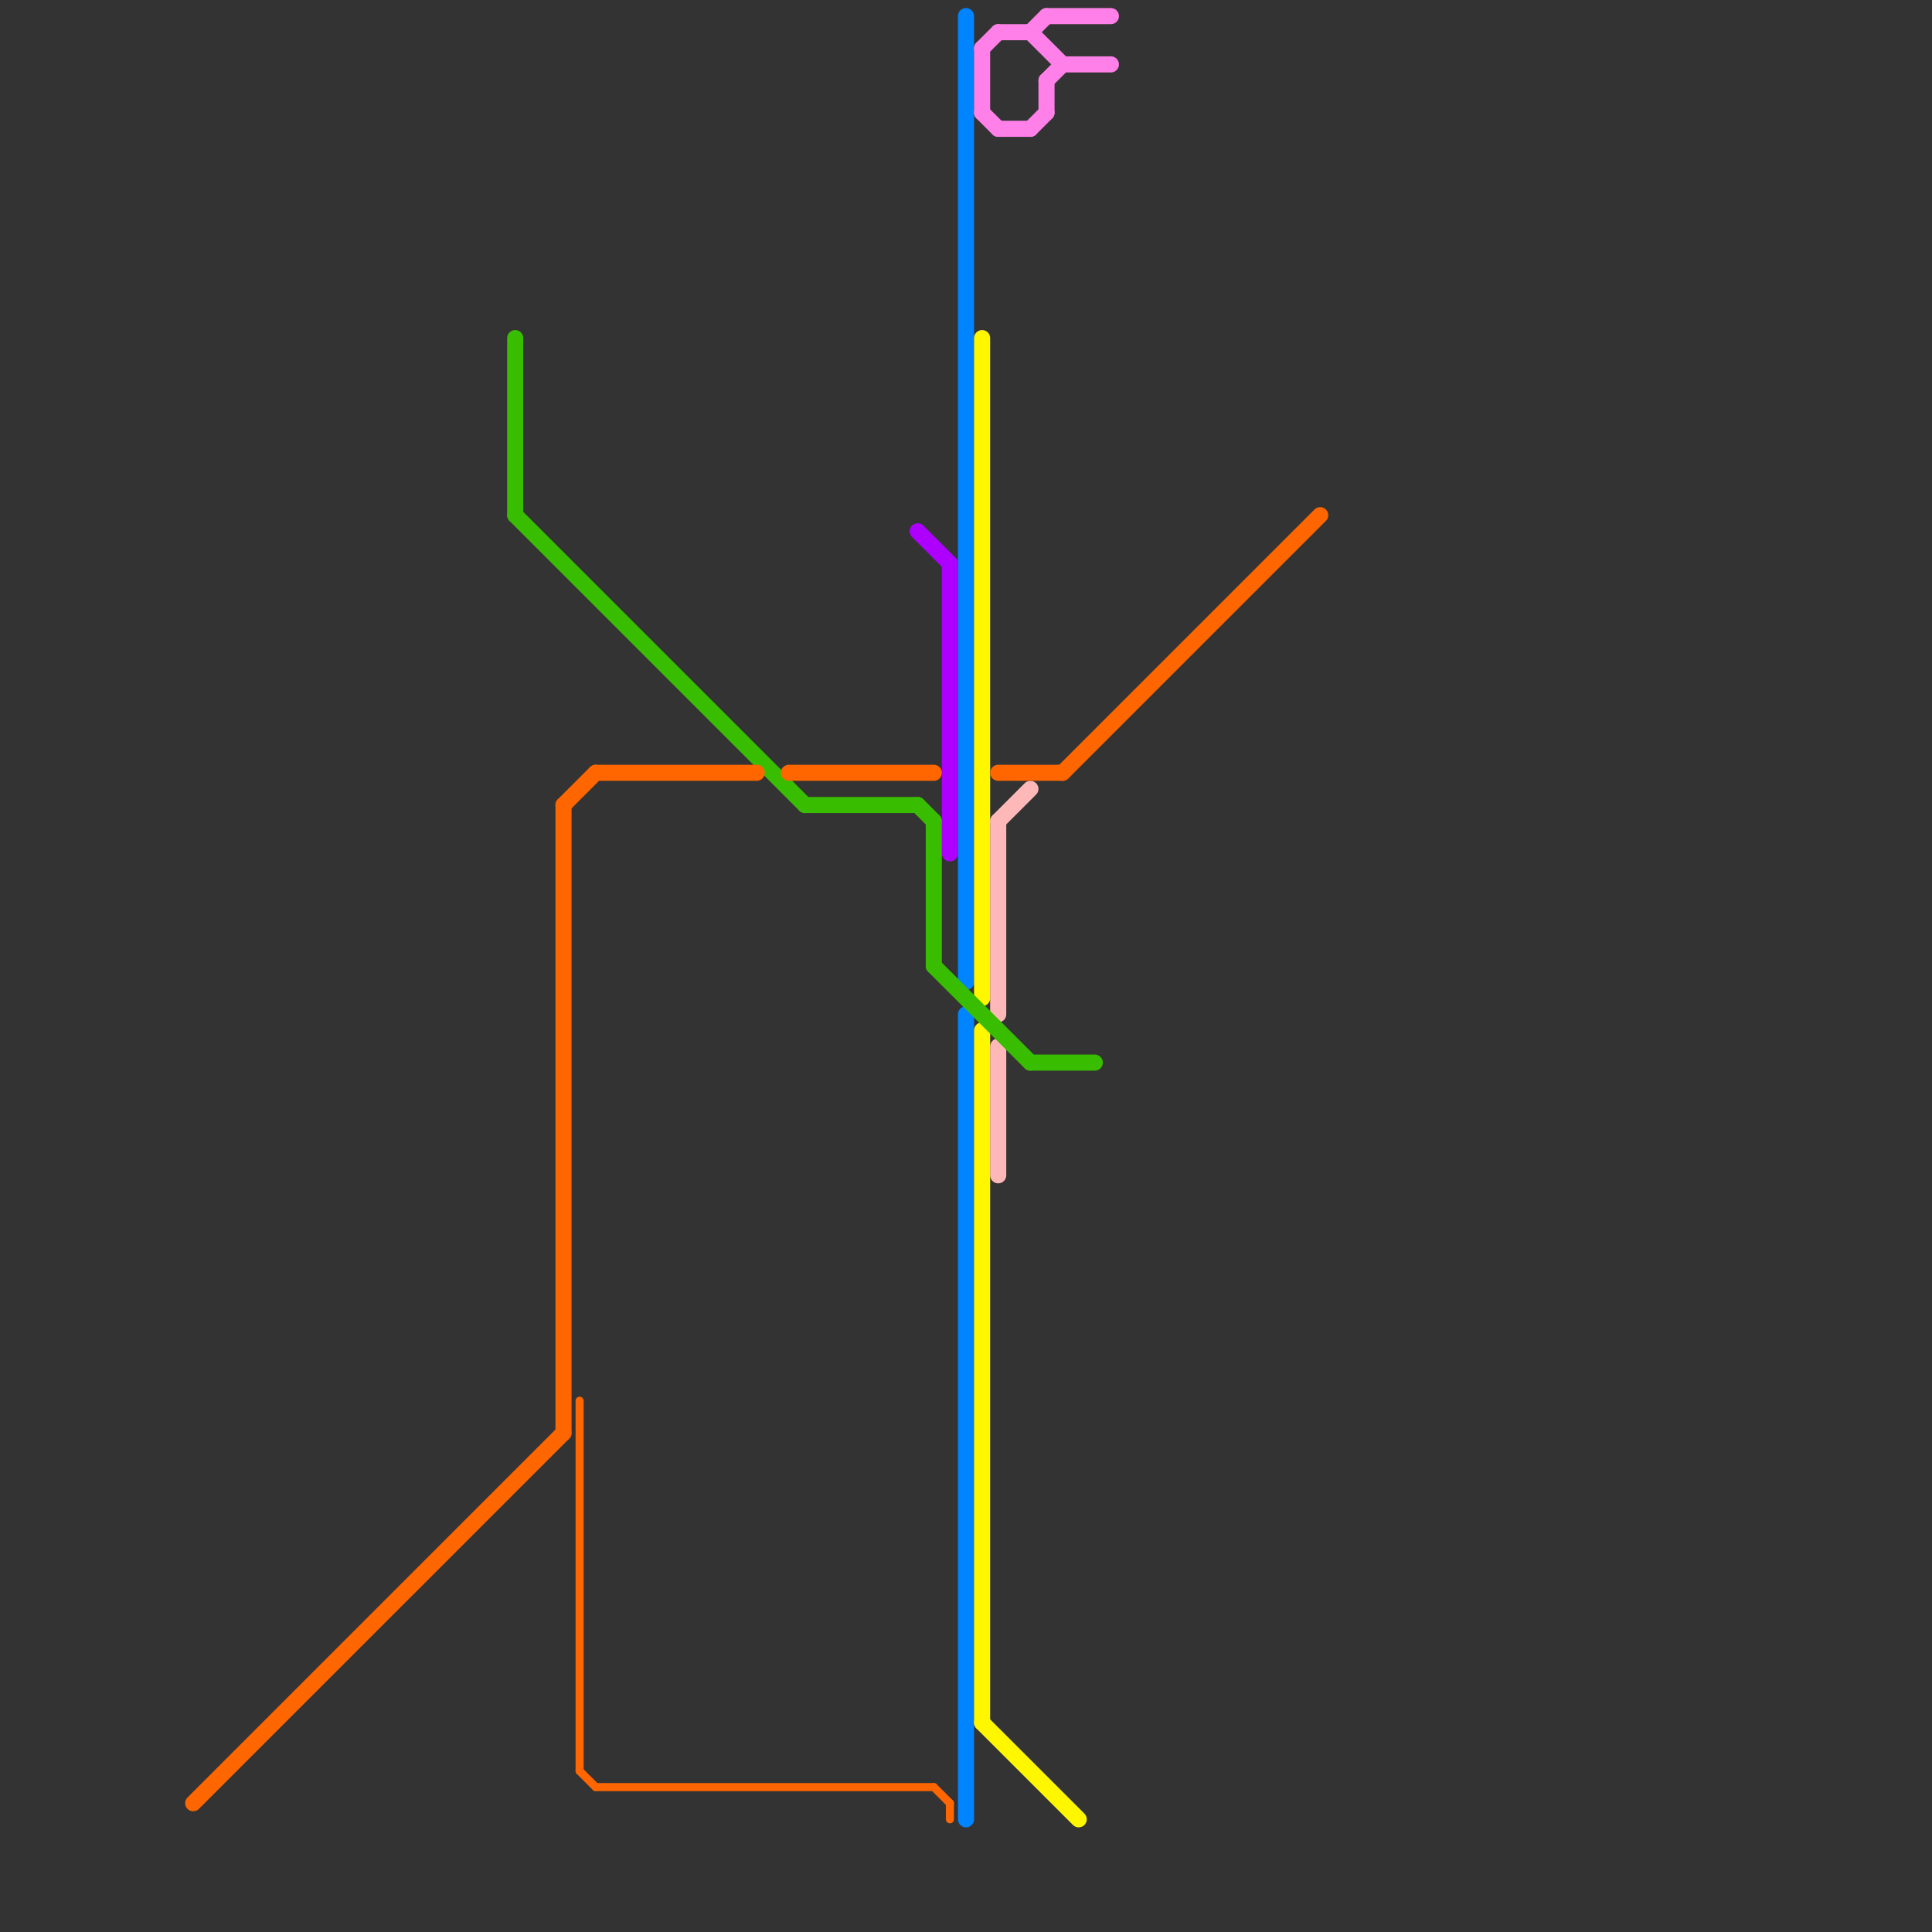 
<svg version="1.1" xmlns="http://www.w3.org/2000/svg" viewBox="0 0 120 120">
<rect x="0" y="0" width="120" height="120" fill="#333333" stroke="none"/>
<style>text { font: 1px Helvetica; font-weight: 600; white-space: pre; dominant-baseline: central; } line { stroke-width: 1; fill: none; stroke-linecap: round; stroke-linejoin: round; } .c0 { stroke: #0084ff } .c1 { stroke: #fff700 } .c2 { stroke: #ffb8b8 } .c3 { stroke: #ff80e8 } .c4 { stroke: #ae00ff } .c5 { stroke: #39bd00 } .c6 { stroke: #ff6600 } .w1 { stroke-width: 1; }.w3 { stroke-width: .5; }</style><style>.lxco { stroke: #000; stroke-width: 0.525; fill: #fff; stroke-linecap: square; } .lxci { stroke: #fff; stroke-width: 0.25; fill: #fff; stroke-linecap: square; } </style><defs><g id="l"><circle r="0.45" fill="#fff" stroke="#000" stroke-width="0.2"/></g></defs><line class="c0 " x1="60" y1="63" x2="60" y2="113"/><line class="c0 " x1="60" y1="1" x2="60" y2="61"/><line class="c1 " x1="61" y1="64" x2="61" y2="107"/><line class="c1 " x1="61" y1="21" x2="61" y2="62"/><line class="c1 " x1="61" y1="107" x2="67" y2="113"/><line class="c2 " x1="62" y1="65" x2="62" y2="73"/><line class="c2 " x1="62" y1="51" x2="62" y2="63"/><line class="c2 " x1="62" y1="51" x2="64" y2="49"/><line class="c3 " x1="66" y1="4" x2="69" y2="4"/><line class="c3 " x1="62" y1="2" x2="64" y2="2"/><line class="c3 " x1="64" y1="8" x2="65" y2="7"/><line class="c3 " x1="65" y1="1" x2="69" y2="1"/><line class="c3 " x1="61" y1="3" x2="62" y2="2"/><line class="c3 " x1="65" y1="5" x2="65" y2="7"/><line class="c3 " x1="64" y1="2" x2="66" y2="4"/><line class="c3 " x1="65" y1="5" x2="66" y2="4"/><line class="c3 " x1="61" y1="3" x2="61" y2="7"/><line class="c3 " x1="61" y1="7" x2="62" y2="8"/><line class="c3 " x1="64" y1="2" x2="65" y2="1"/><line class="c3 " x1="62" y1="8" x2="64" y2="8"/><line class="c4 " x1="59" y1="35" x2="59" y2="53"/><line class="c4 " x1="57" y1="33" x2="59" y2="35"/><line class="c5 " x1="57" y1="50" x2="58" y2="51"/><line class="c5 " x1="58" y1="51" x2="58" y2="60"/><line class="c5 " x1="58" y1="60" x2="64" y2="66"/><line class="c5 " x1="64" y1="66" x2="68" y2="66"/><line class="c5 " x1="32" y1="21" x2="32" y2="32"/><line class="c5 " x1="32" y1="32" x2="50" y2="50"/><line class="c5 " x1="50" y1="50" x2="57" y2="50"/><line class="c6 " x1="35" y1="50" x2="37" y2="48"/><line class="c6 " x1="35" y1="50" x2="35" y2="89"/><line class="c6 " x1="49" y1="48" x2="58" y2="48"/><line class="c6 " x1="62" y1="48" x2="66" y2="48"/><line class="c6 " x1="37" y1="48" x2="47" y2="48"/><line class="c6 " x1="66" y1="48" x2="82" y2="32"/><line class="c6 " x1="12" y1="112" x2="35" y2="89"/><line class="c6 w3" x1="36" y1="110" x2="37" y2="111"/><line class="c6 w3" x1="58" y1="111" x2="59" y2="112"/><line class="c6 w3" x1="37" y1="111" x2="58" y2="111"/><line class="c6 w3" x1="36" y1="87" x2="36" y2="110"/><line class="c6 w3" x1="59" y1="112" x2="59" y2="113"/>
</svg>
